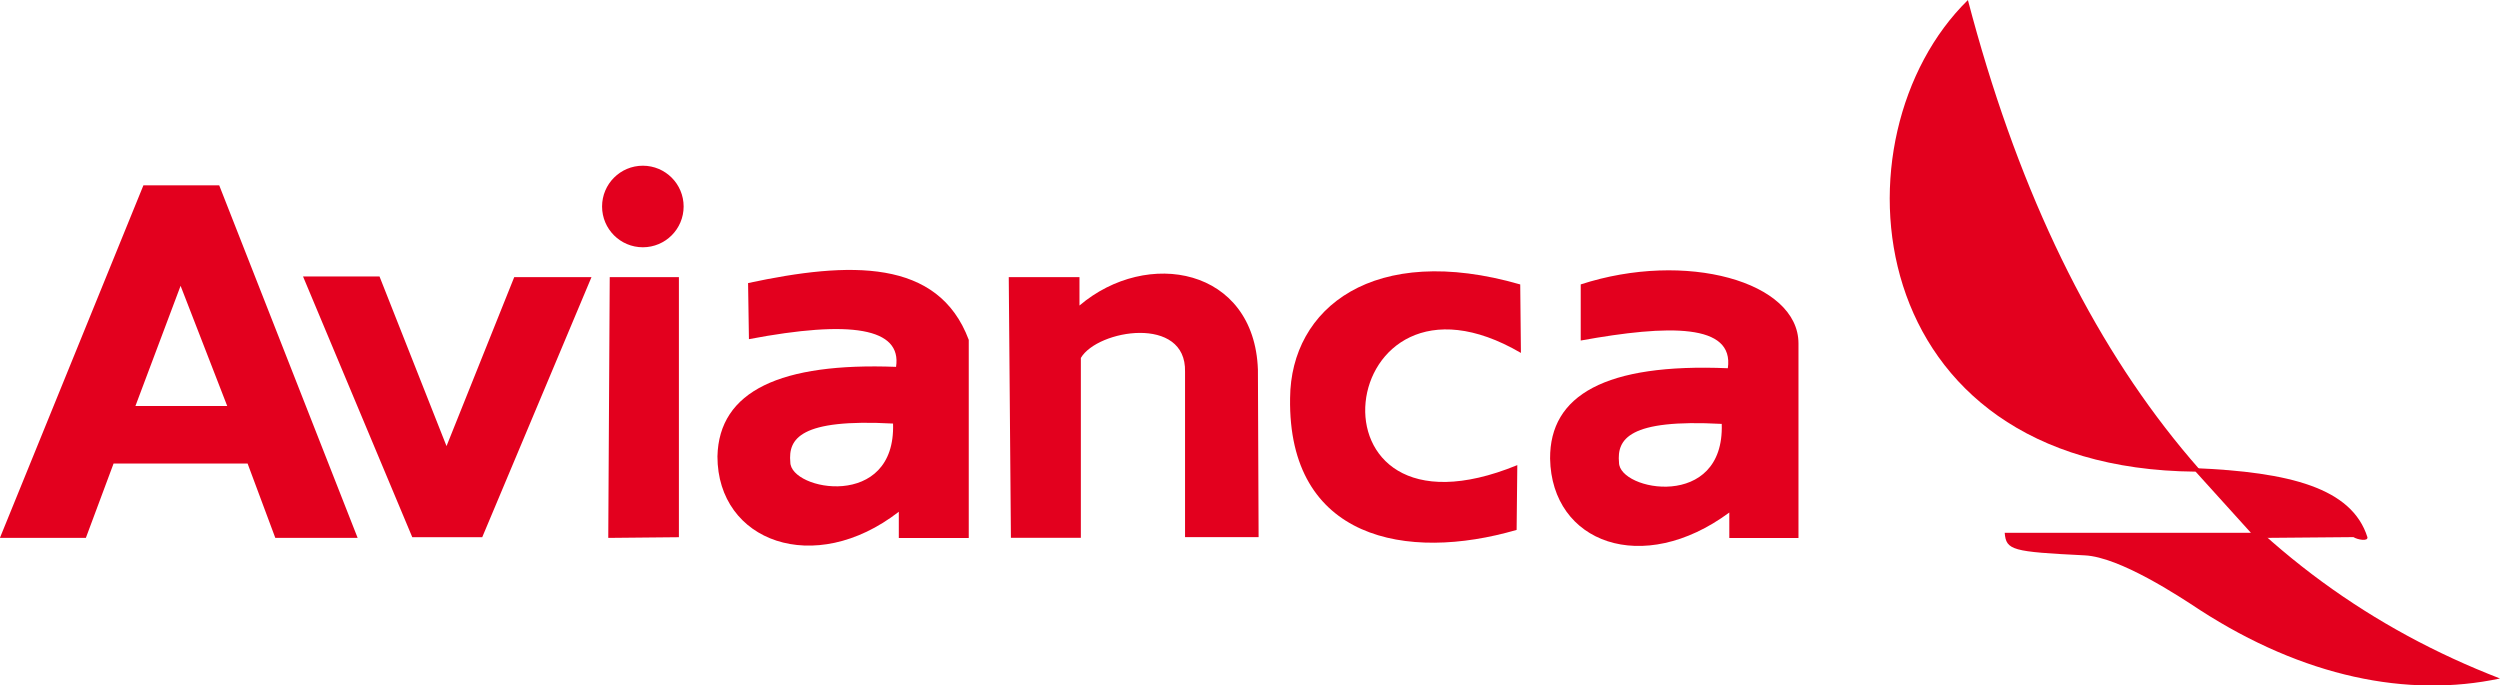 <?xml version="1.0" encoding="UTF-8"?>
<!DOCTYPE svg PUBLIC "-//W3C//DTD SVG 1.1//EN" "http://www.w3.org/Graphics/SVG/1.1/DTD/svg11.dtd">
<!-- Creator: CorelDRAW X6 -->
<svg xmlns="http://www.w3.org/2000/svg" xml:space="preserve" width="290.576mm" height="79.671mm" version="1.1" shape-rendering="geometricPrecision" text-rendering="geometricPrecision" image-rendering="optimizeQuality" fill-rule="evenodd" clip-rule="evenodd"
viewBox="0 0 29058 7967"
 xmlns:xlink="http://www.w3.org/1999/xlink">
 <g id="Capa_x0020_1">
  <g id="_233532368">
   <path fill="#E3001E" d="M2548 2154l-881 0 -1668 4098 999 0 322 -864 1558 0 322 864 957 0 -1609 -4098zm-449 1168l-525 1397 1067 0 -542 -1397z"/>
   <polygon fill="#E3001E" points="3522,3213 4411,3213 5190,5185 5977,3221 6875,3221 5605,6244 4792,6244 "/>
   <polygon fill="#E3001E" points="7087,3221 7891,3221 7891,6244 7070,6252 "/>
   <path fill="#E3001E" d="M8695 3289l10 653c1183,-225 1779,-131 1710,322 -1338,-51 -2059,278 -2076,1041 0,991 1126,1405 2108,643l0 305 813 0 0 -2303c-355,-947 -1385,-913 -2565,-660zm1685 1634c-1084,-59 -1219,178 -1194,449 0,330 1228,559 1194,-449z"/>
   <path fill="#E3001E" d="M11726 3221l821 0 0 330c787,-669 2032,-440 2074,745l8 1947 -855 0 0 -1922c17,-660 -1016,-491 -1211,-161l0 2091 -813 0 -25 -3031z"/>
   <path fill="#E3001E" d="M17670 3306l8 796c-2176,-1271 -2624,2362 -42,1304l-8 753c-1278,373 -2659,110 -2633,-1532 8,-1050 974,-1812 2675,-1321z"/>
   <path fill="#E3001E" d="M18373 3306l0 652c1026,-186 1785,-199 1710,322 -1425,-60 -2070,314 -2066,1050 17,982 1075,1372 2083,627l0 296 804 0 0 -2261c0,-720 -1312,-1084 -2532,-686zm1639 1621c-1084,-59 -1219,178 -1194,449 0,330 1228,559 1194,-449z"/>
   <circle fill="#E3001E" cx="7472" cy="2400" r="474"/>
   <path fill="#E3001E" d="M22873 -1c1105,4221 3204,6735 6185,7887 -1075,229 -2285,-19 -3488,-796 -246,-163 -932,-615 -1338,-635 -847,-42 -914,-59 -931,-262l2862 0 -643 -711c-3929,-34 -4259,-3903 -2646,-5482z"/>
   <path fill="#E3001E" d="M27356 6244c51,30 169,51 161,0 -181,-574 -906,-757 -2008,-803l806 811 1041 -9z"/>
  </g>
 </g>
</svg>
